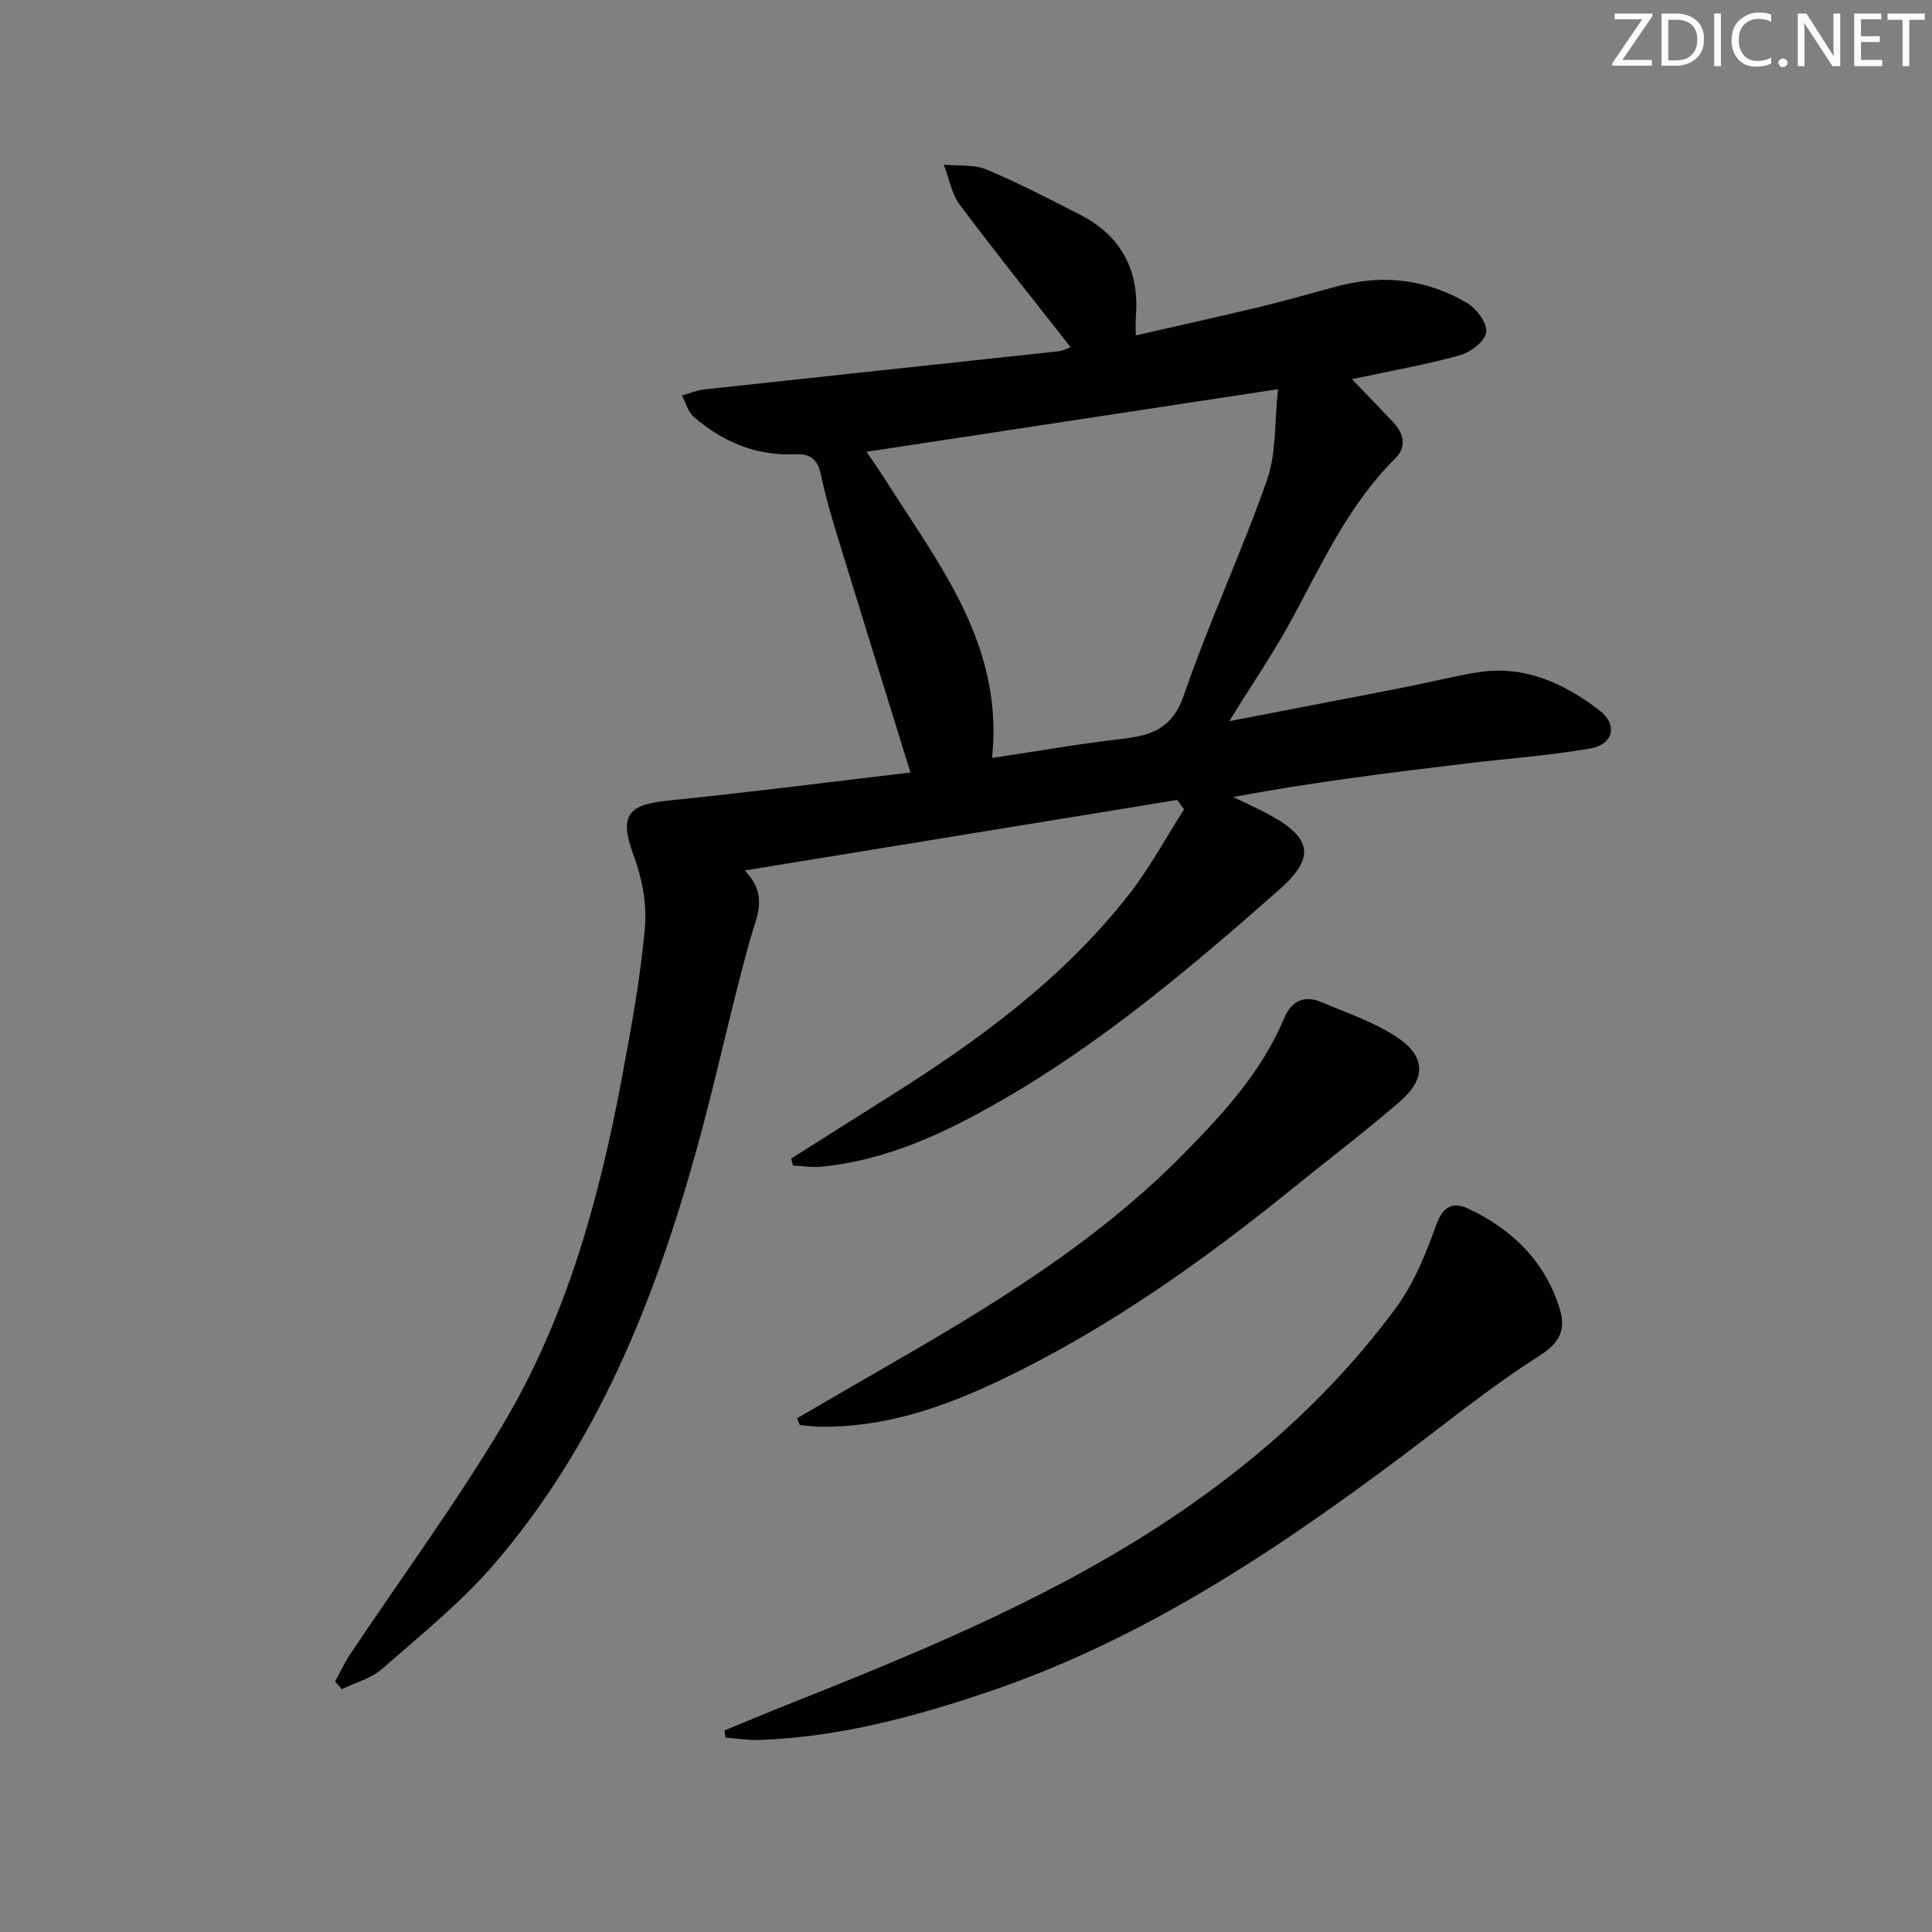 <svg enable-background="new 0 0 400 400" viewBox="0 0 400 400" xmlns="http://www.w3.org/2000/svg"><rect x="0" y="0" width="400" height="400" fill="#808080" stroke="none"/><g fill="#fafbfc"><path d="m342.2 3.2-6.3 9.2h6.1v1.2h-8.2v-.5l6.2-9.1h-5.7v-1.2h7.8v.4z"/><path d="m344 13.7v-10.9h3.1c1.6 0 3 .5 4.1 1.4 1.1 1 1.6 2.2 1.6 3.9s-.5 3-1.6 4-2.5 1.5-4.2 1.5h-3zm1.4-9.6v8.4h1.6c1.4 0 2.5-.4 3.2-1.1.8-.8 1.2-1.8 1.2-3.2s-.4-2.4-1.2-3.1-1.8-1-3.1-1z"/><path d="m356.3 2.8v10.9h-1.4v-10.9z"/><path d="m366.6 13.2c-.8.4-1.8.6-3 .6-1.6 0-2.8-.5-3.7-1.5s-1.4-2.3-1.4-3.9c0-1.7.5-3.2 1.6-4.2s2.4-1.6 4-1.6c1 0 1.9.1 2.6.4v1.5c-.8-.4-1.6-.6-2.6-.6-1.2 0-2.2.4-3 1.2s-1.1 1.9-1.1 3.3c0 1.3.4 2.3 1.1 3.1s1.6 1.1 2.8 1.1c1.1 0 2-.2 2.8-.7v1.3z"/><path d="m368.2 13c0-.3.1-.5.3-.6.2-.2.4-.3.6-.3.3 0 .5.1.7.3s.3.4.3.6-.1.5-.3.6c-.2.2-.4.3-.7.3s-.5-.1-.6-.3c-.2-.2-.3-.4-.3-.6z"/><path d="m381.1 13.7h-1.7l-5.5-8.4c-.2-.2-.3-.5-.4-.7 0 .2.1.8.1 1.5v7.6h-1.4v-10.9h1.8l5.3 8.3c.3.4.4.6.4.8 0-.3-.1-.8-.1-1.6v-7.5h1.4v10.9z"/><path d="m389.7 13.7h-5.8v-10.9h5.6v1.2h-4.2v3.5h3.9v1.2h-3.9v3.7h4.4z"/><path d="m398.4 4.1h-3.1v9.6h-1.4v-9.6h-3.1v-1.3h7.7v1.3z"/></g><path d="m188.5 159.94c-5.12-16.54-10.04-32.34-14.89-48.16-1.36-4.44-2.69-8.9-3.64-13.44-.66-3.16-2.08-4.44-5.35-4.29-8.03.37-14.99-2.57-20.98-7.74-1.2-1.04-1.66-2.93-2.45-4.43 1.53-.43 3.03-1.08 4.59-1.25 24.43-2.66 48.86-5.25 73.28-7.89.95-.1 1.86-.6 2.61-.85-7.72-9.85-15.51-19.54-22.95-29.49-1.72-2.3-2.24-5.51-3.31-8.3 2.96.29 6.2-.1 8.82.99 6.57 2.74 12.91 6.06 19.27 9.3 8.66 4.42 12.47 11.6 11.66 21.27-.08.98-.01 1.97-.01 3.78 8.84-2.02 17.33-3.89 25.78-5.92 5.48-1.32 10.9-2.92 16.36-4.35 9.29-2.43 18.23-1.28 26.44 3.55 1.97 1.16 4.21 4.19 3.98 6.06-.23 1.84-3.22 4.17-5.41 4.77-7.18 1.98-14.55 3.28-22.39 4.95 2.94 3.06 5.75 5.97 8.53 8.9 2.26 2.39 2.82 5.16.41 7.54-9.54 9.46-15 21.46-21.25 33.02-3.85 7.12-8.45 13.83-13.1 21.35 12.36-2.39 24.23-4.65 36.09-6.97 5.05-.99 10.05-2.27 15.12-3.11 9.74-1.62 18.03 2.15 25.45 7.85 3.87 2.98 2.89 7.05-1.99 7.9-8.48 1.46-17.11 2.07-25.67 3.1-15.97 1.92-31.94 3.89-48.17 6.94 2.57 1.25 5.19 2.41 7.69 3.78 8.77 4.82 9.18 8.93 1.79 15.44-18.38 16.18-37.03 32-58.44 44.16-11.33 6.44-23.06 11.85-36.25 13.15-1.96.19-3.96-.14-5.95-.24-.12-.48-.24-.96-.36-1.44 6.68-4.22 13.34-8.47 20.04-12.67 18.56-11.65 36.17-24.49 49.82-41.92 4.32-5.52 7.68-11.78 11.48-17.71-.47-.65-.95-1.3-1.42-1.95-29.47 4.8-58.93 9.61-89.54 14.6 5.05 5.26 2.4 9.61 1.08 14.38-4.02 14.54-7.12 29.33-11.17 43.85-8.64 30.97-20.46 60.56-41.71 85.29-6.89 8.01-15.28 14.77-23.27 21.78-2.27 1.99-5.55 2.84-8.36 4.21-.46-.53-.92-1.06-1.38-1.59 1.03-1.88 1.92-3.85 3.11-5.63 10.6-15.89 21.97-31.32 31.72-47.71 13.21-22.22 19.95-46.97 24.66-72.23 1.89-10.11 3.74-20.26 4.65-30.48.44-4.89-.58-10.27-2.31-14.92-2.96-7.95-1.56-10.52 6.76-11.38 16.93-1.71 33.84-3.89 50.53-5.85zm76.1-79.36c-29.05 4.42-56.69 8.63-85.19 12.96 1.57 2.34 2.79 4.04 3.9 5.8 11.08 17.56 24.57 34.2 22.08 57.59 9.08-1.36 18.03-2.93 27.04-3.97 6.08-.7 10.33-2.19 12.68-9.04 5.17-15.04 11.94-29.52 17.2-44.53 1.96-5.54 1.54-11.93 2.29-18.81z" fill="#010102"/><path d="m150 358.27c4.33-1.78 8.64-3.6 12.99-5.33 26.09-10.37 52.06-20.99 75.83-36.22 19.37-12.41 36.48-27.37 50.16-45.89 3.74-5.07 6.23-11.24 8.38-17.24 1.42-3.96 3.57-4.8 6.67-3.34 9.09 4.28 15.88 10.94 18.9 20.74 1.28 4.14.14 6.96-4.21 9.71-9.66 6.12-18.6 13.39-27.77 20.28-26.65 20.03-54.28 38.42-86.13 49.23-15.39 5.22-31.12 9.44-47.53 10.03-2.35.09-4.72-.31-7.08-.49-.07-.49-.14-.99-.21-1.48z" fill="#010102"/><path d="m165.01 293.65c6.11-3.55 12.21-7.12 18.33-10.64 21.97-12.63 43.6-25.74 61.56-43.96 8.31-8.43 16.32-17.11 20.98-28.27 1.46-3.48 4.1-4.83 7.66-3.32 5.32 2.26 10.96 4.12 15.7 7.29 6.03 4.03 6.03 8.63.48 13.41-7.18 6.2-14.75 11.94-22.12 17.91-18.66 15.12-38.19 28.94-59.9 39.4-12.07 5.81-24.56 10.17-38.23 9.91-1.3-.03-2.59-.23-3.88-.36-.2-.45-.39-.91-.58-1.37z" fill="#010102"/></svg>